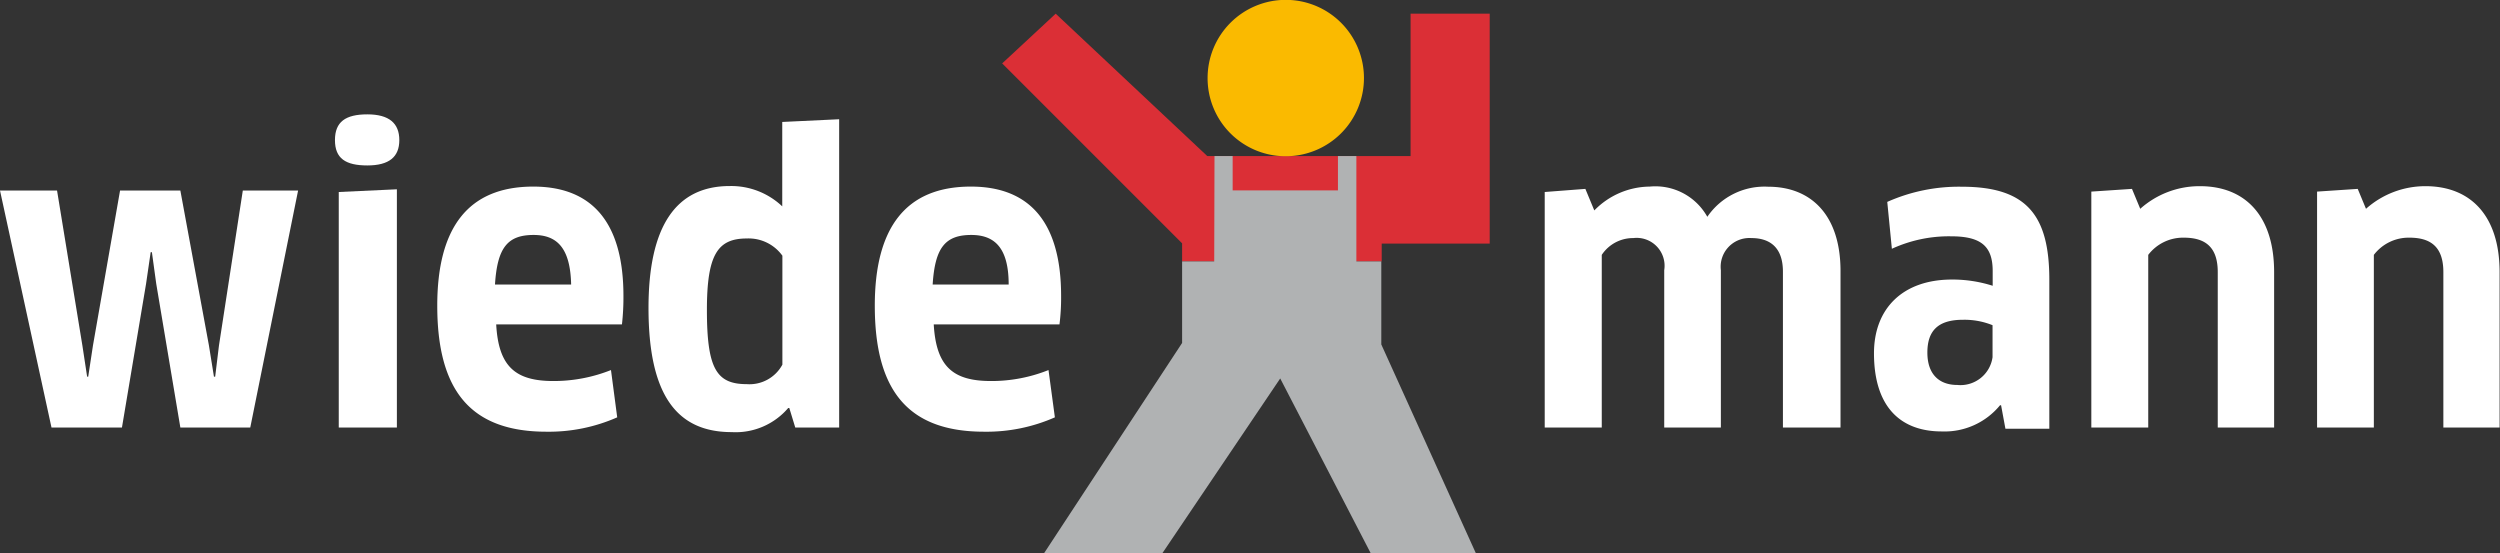 <svg xmlns="http://www.w3.org/2000/svg" viewBox="0 0 184.5 40.83"><rect x="0" y="0" width="184.5" height="40.83" fill="#333333" stroke="none"/><defs><style>.cls-1{fill:#db2f36;}.cls-2{fill:#faba00;}.cls-3{fill:#b0b2b3;}.cls-4{fill:#fff;}</style></defs><title>Element 64</title><g id="Ebene_2" data-name="Ebene 2"><g id="Start"><polygon class="cls-1" points="87.24 19.29 87.24 17.96 73.96 4.68 77.91 1.01 89.1 11.52 104.1 11.52 104.1 1.01 109.94 1.01 109.94 17.98 101.97 17.98 101.97 19.29 87.24 19.29 87.24 19.29"/><path class="cls-2" d="M89.12,5.76a5.77,5.77,0,1,1,5.77,5.77,5.76,5.76,0,0,1-5.77-5.77Z"/><polygon class="cls-3" points="89.63 11.52 89.61 19.29 87.24 19.29 87.24 25.31 77.05 40.83 85.78 40.83 94.48 27.93 101.16 40.83 108.92 40.83 101.94 25.42 101.94 19.29 100.1 19.29 100.1 11.52 98.74 11.52 98.74 14.05 90.97 14.05 90.97 11.52 89.63 11.52 89.63 11.52"/><path class="cls-4" d="M13.31,14.06,15.42,25.5l.37,2.3h.09l.28-2.3,1.76-11.44H22L18.47,31.55H13.31L11.53,20.94l-.32-2.33h-.09l-.34,2.33L9,31.55H3.8L0,14.06H4.21L6.08,25.5l.35,2.3h.08l.35-2.3,2-11.44Z"/><path class="cls-4" d="M27.11,12.21c-1.61,0-2.39-.52-2.39-1.87s.78-1.9,2.39-1.9,2.36.66,2.36,1.9S28.72,12.21,27.11,12.21ZM25,31.55V14.17l4.29-.2V31.55Z"/><path class="cls-4" d="M32.27,22.56c0-5.71,2.24-8.79,7.09-8.79,4.17,0,6.65,2.45,6.65,8.07a17.76,17.76,0,0,1-.11,2.1H36.62c.17,3.14,1.44,4.18,4.23,4.18a11.43,11.43,0,0,0,4.24-.81l.46,3.49a12.49,12.49,0,0,1-5.22,1.06C34.72,31.86,32.27,28.81,32.27,22.56ZM42.15,21c-.06-2.74-1.07-3.66-2.77-3.66-1.93,0-2.68.95-2.85,3.66Z"/><path class="cls-4" d="M58.69,31.55l-.44-1.44-.08,0A5.1,5.1,0,0,1,54,31.89c-4.09,0-6.14-2.79-6.14-9.16,0-6,2-9,6-9a5.47,5.47,0,0,1,3.87,1.5l0-.06,0-2.3V9l4.2-.2V31.55Zm-.95-12.68a3.07,3.07,0,0,0-2.63-1.27c-2.16,0-2.94,1.21-2.94,5.27,0,4.33.7,5.48,2.94,5.48a2.76,2.76,0,0,0,2.63-1.44Z"/><path class="cls-4" d="M64.56,22.56c0-5.71,2.25-8.79,7.09-8.79,4.18,0,6.66,2.45,6.66,8.07a15.82,15.82,0,0,1-.12,2.1H68.91c.18,3.14,1.44,4.18,4.24,4.18a11.34,11.34,0,0,0,4.23-.81l.47,3.49a12.49,12.49,0,0,1-5.22,1.06C67,31.86,64.56,28.81,64.56,22.56ZM74.44,21c0-2.74-1.06-3.66-2.76-3.66-1.93,0-2.68.95-2.85,3.66Z"/><path class="cls-4" d="M131.58,31.55V20.05c0-1.7-.87-2.48-2.33-2.48A2.12,2.12,0,0,0,127,19.94V31.55h-4.18V19.94a2.06,2.06,0,0,0-2.28-2.37,2.77,2.77,0,0,0-2.33,1.24V31.55H114V14.17l3-.23.66,1.59a5.78,5.78,0,0,1,4.09-1.76A4.39,4.39,0,0,1,126,16a5.11,5.11,0,0,1,4.5-2.22c3.14,0,5.33,2.07,5.33,6.22V31.55Z"/><path class="cls-4" d="M147.68,29.91l-.08,0a5.29,5.29,0,0,1-4.3,1.93c-3.05,0-5-1.82-5-5.77,0-3.28,2.1-5.44,5.76-5.44a9.8,9.8,0,0,1,3,.46V20c0-1.81-.84-2.56-3.06-2.56a10.09,10.09,0,0,0-4.38.92l-.34-3.46a13,13,0,0,1,5.5-1.12c4.76,0,6.46,2.07,6.46,6.86v11H148ZM147.05,24a5.5,5.5,0,0,0-2.19-.4c-1.82,0-2.62.8-2.62,2.42s.89,2.39,2.21,2.39a2.39,2.39,0,0,0,2.6-2.05Z"/><path class="cls-4" d="M163.67,31.55V20.08c0-1.82-.89-2.54-2.5-2.54a3.23,3.23,0,0,0-2.63,1.27V31.55h-4.2V14.14l3-.2.61,1.47a6.56,6.56,0,0,1,4.41-1.67c3.34,0,5.47,2.19,5.47,6.34V31.55Z"/><path class="cls-4" d="M180.32,31.55V20.08c0-1.82-.89-2.54-2.5-2.54a3.23,3.23,0,0,0-2.63,1.27V31.55H171V14.14l3-.2.61,1.47A6.58,6.58,0,0,1,179,13.74c3.34,0,5.47,2.19,5.47,6.34V31.55Z"/></g></g></svg>